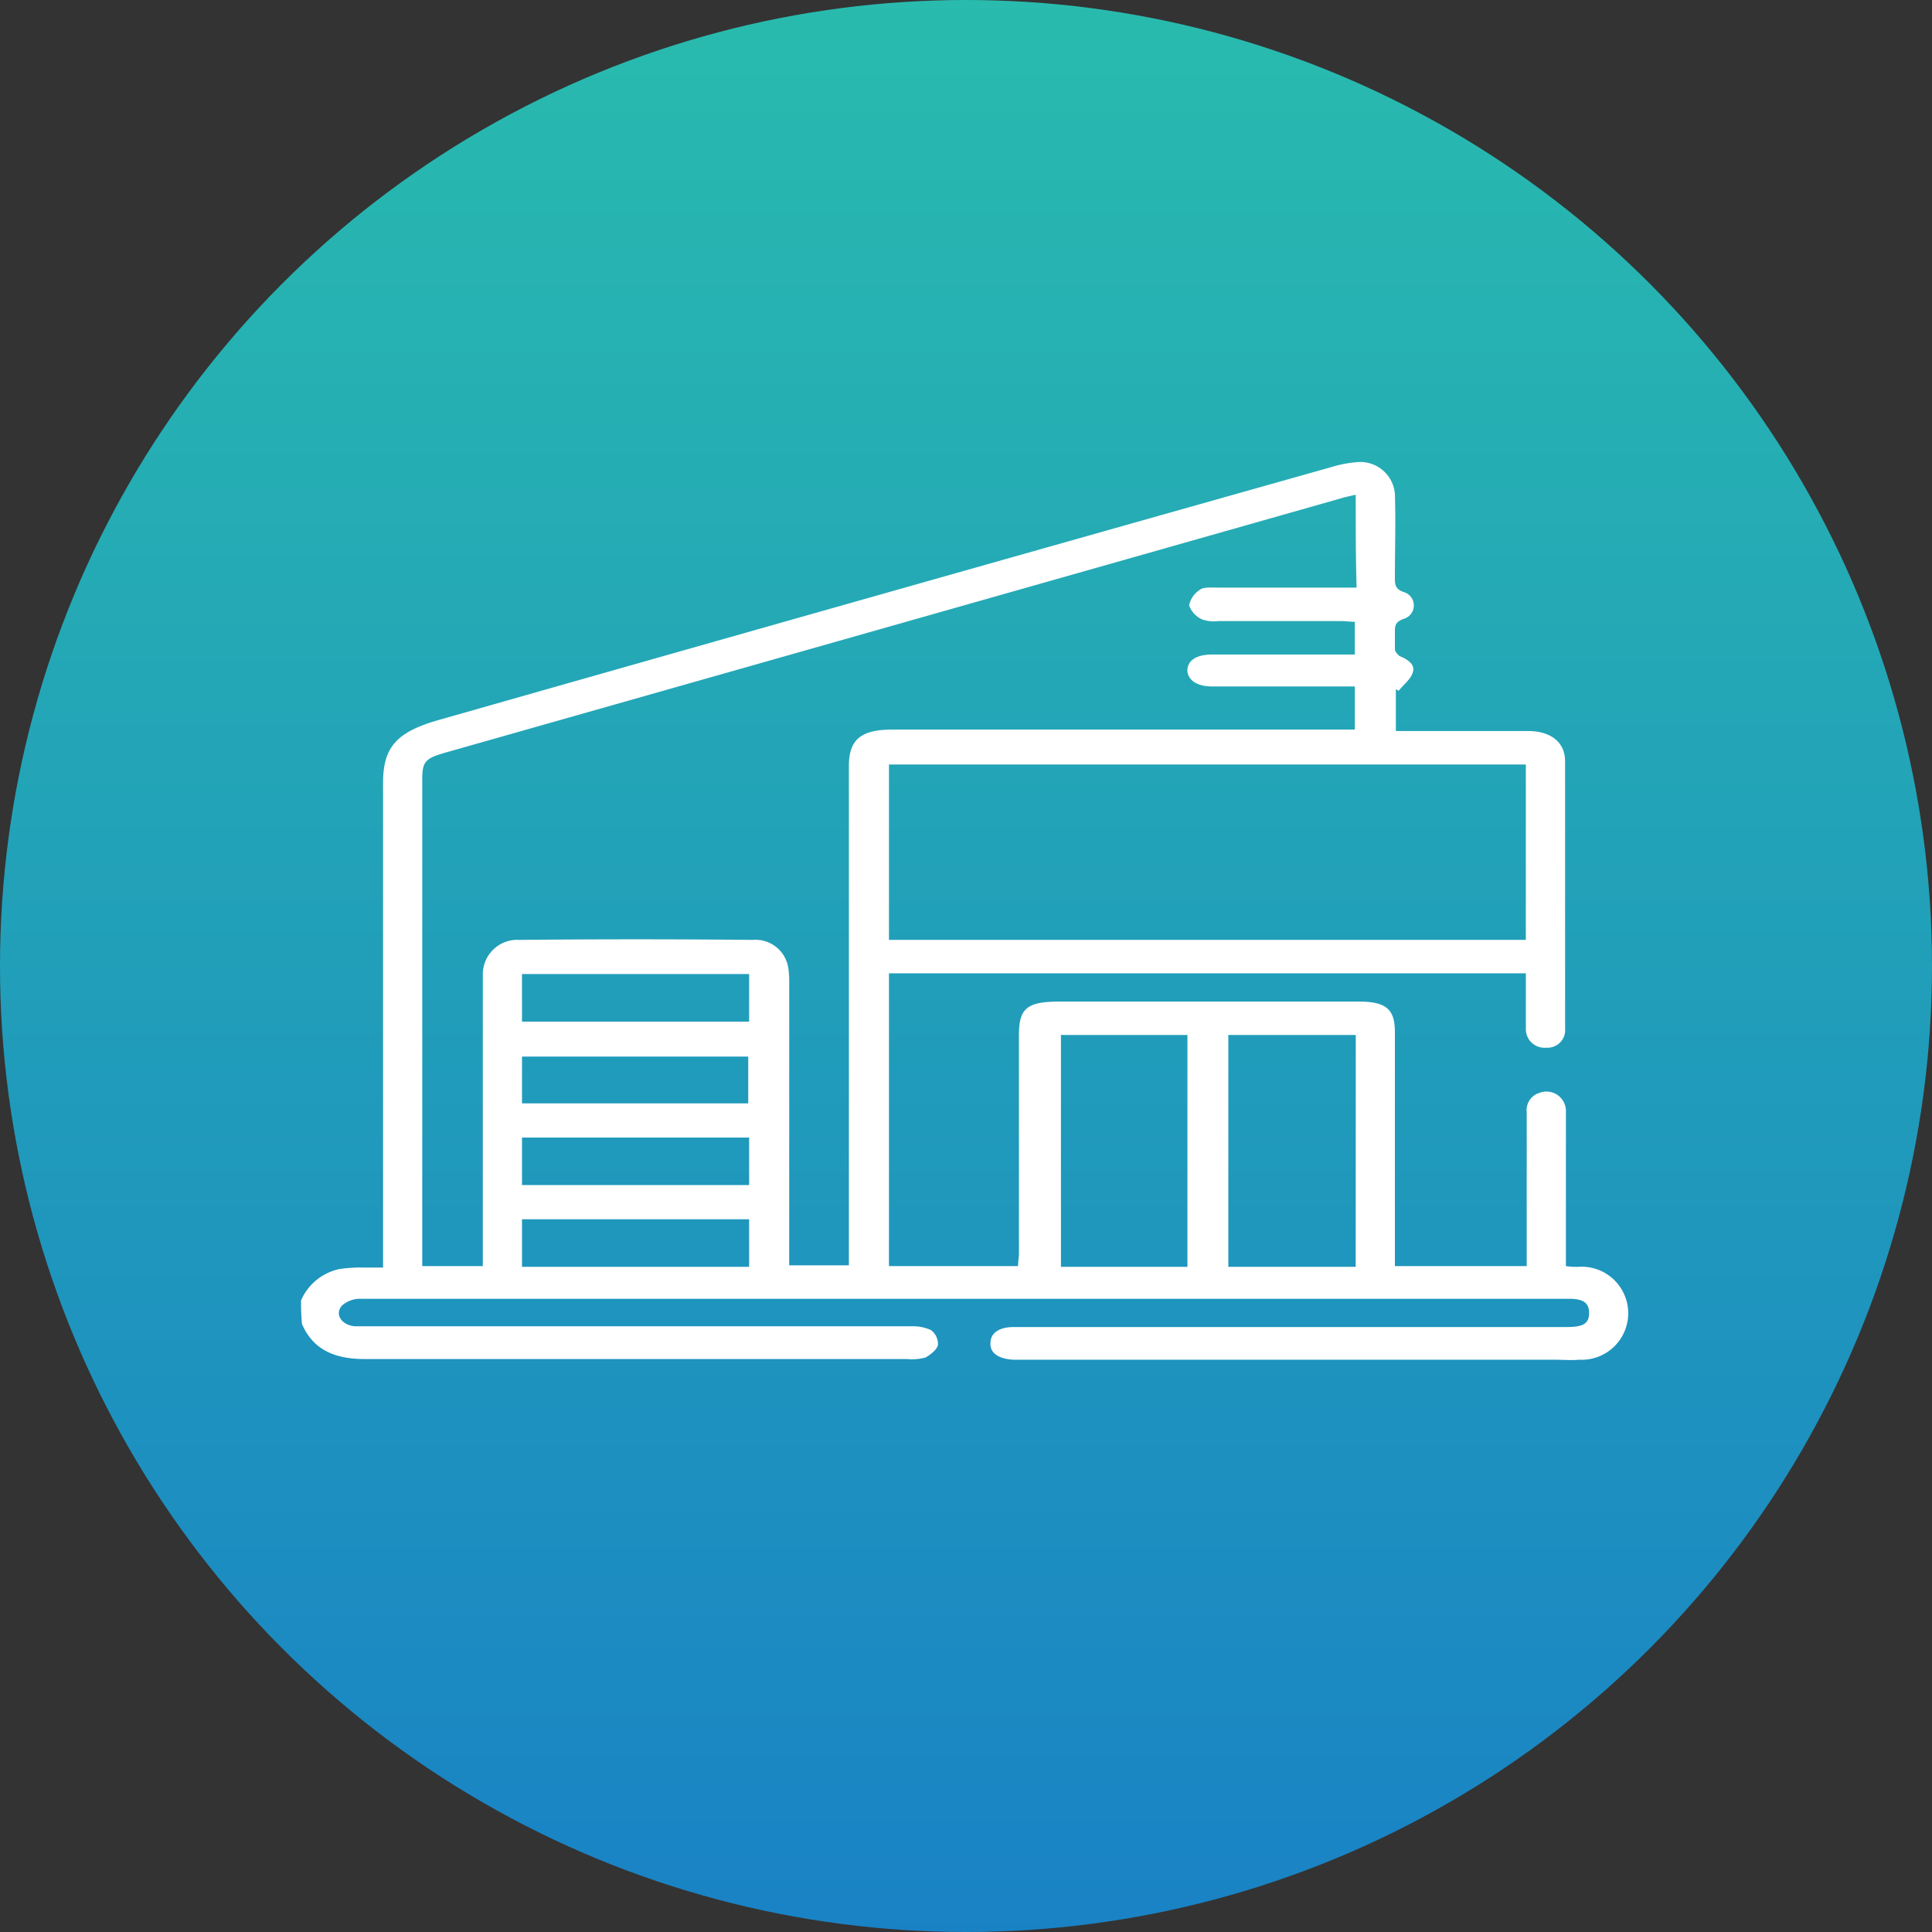 <svg xmlns="http://www.w3.org/2000/svg" xmlns:xlink="http://www.w3.org/1999/xlink" width="128" height="128" viewBox="0 0 128 128"><rect x="0" y="0" width="128" height="128" fill="#333333" stroke="none"/><defs><style>.a{fill:url(#a);}.b{fill:#fff;}</style><linearGradient id="a" x1="0.5" x2="0.5" y2="1" gradientUnits="objectBoundingBox"><stop offset="0" stop-color="#29bbae"/><stop offset="1" stop-color="#1982c5"/></linearGradient></defs><g transform="translate(-750 -4191)"><circle class="a" cx="64" cy="64" r="64" transform="translate(750 4191)"/><g transform="translate(769.949 4221.612)"><path class="b" d="M0,55.535a3.573,3.573,0,0,1,2.538-2.068,9.645,9.645,0,0,1,1.711-.1h1.18v-32.1c0-2.363.885-3.348,3.541-4.136Q38.535,8.714,68.218.345A7.984,7.984,0,0,1,70.047,0a2.3,2.3,0,0,1,2.42,2.117c.059,1.871,0,3.742,0,5.563,0,.394,0,.738.59.935a.923.923,0,0,1,0,1.772c-.59.2-.59.492-.59.886v1.132c0,.148.177.345.3.443.59.246,1.062.591.885,1.083-.118.443-.59.788-.944,1.231a.324.324,0,0,0-.177-.1v2.757h8.734c1.534,0,2.478.738,2.478,2.019V37.516A1.169,1.169,0,0,1,82.5,38.8a1.235,1.235,0,0,1-1.357-1.28V33.872H38.948v19.4H47.5c0-.3.059-.591.059-.837V37.959c0-1.772.531-2.215,2.715-2.215H70.047c1.829,0,2.419.492,2.419,2.019V53.27H81.2V43.079a1.193,1.193,0,0,1,.826-1.28,1.292,1.292,0,0,1,1.77,1.132V53.27a4.655,4.655,0,0,0,.826.049,3.083,3.083,0,1,1,.059,6.154c-.531.049-1.062,0-1.652,0H47.209c-1-.049-1.593-.443-1.534-1.132,0-.64.59-1.034,1.534-1.034H83.856c1.121,0,1.475-.246,1.475-.935,0-.64-.354-.935-1.3-.935H4.013a1.822,1.822,0,0,0-1.3.443c-.531.591,0,1.329.885,1.379H40.423a2.884,2.884,0,0,1,1.3.246,1.164,1.164,0,0,1,.472.985c-.059.3-.472.64-.826.837a3.417,3.417,0,0,1-1.239.1H4.19c-2.065,0-3.423-.689-4.131-2.314A12.8,12.8,0,0,1,0,55.535ZM69.87,2.166c-.413.1-.708.148-1,.246L9.56,19.25c-1.357.394-1.534.591-1.534,1.822v32.2h4.013v-19.3a2.284,2.284,0,0,1,2.419-2.314c5.134-.049,10.327-.049,15.461,0a2.2,2.2,0,0,1,2.36,1.871,5.8,5.8,0,0,1,.059.985V53.221h3.954V20.136c0-1.772.826-2.412,2.892-2.412H69.811V14.868H60.369c-1,0-1.593-.394-1.652-1.034,0-.689.59-1.083,1.652-1.083h9.442V10.585c-.3,0-.59-.049-.885-.049H60.782a2.419,2.419,0,0,1-1.062-.1,1.6,1.6,0,0,1-.885-.935,1.564,1.564,0,0,1,.708-1.034c.236-.2.767-.148,1.18-.148h9.206C69.87,6.3,69.87,4.283,69.87,2.166ZM81.141,20.038H38.948V31.657H81.141Zm-30.8,17.921V53.319h8.38V37.959Zm19.533,0H61.431V53.319H69.87ZM29.683,50.169H14.635v3.151H29.683Zm0-5.416H14.635V47.9H29.683Zm0-7.68V33.922H14.635v3.151Zm-.059,5.416v-3.1H14.635v3.1Z"/></g></g></svg>